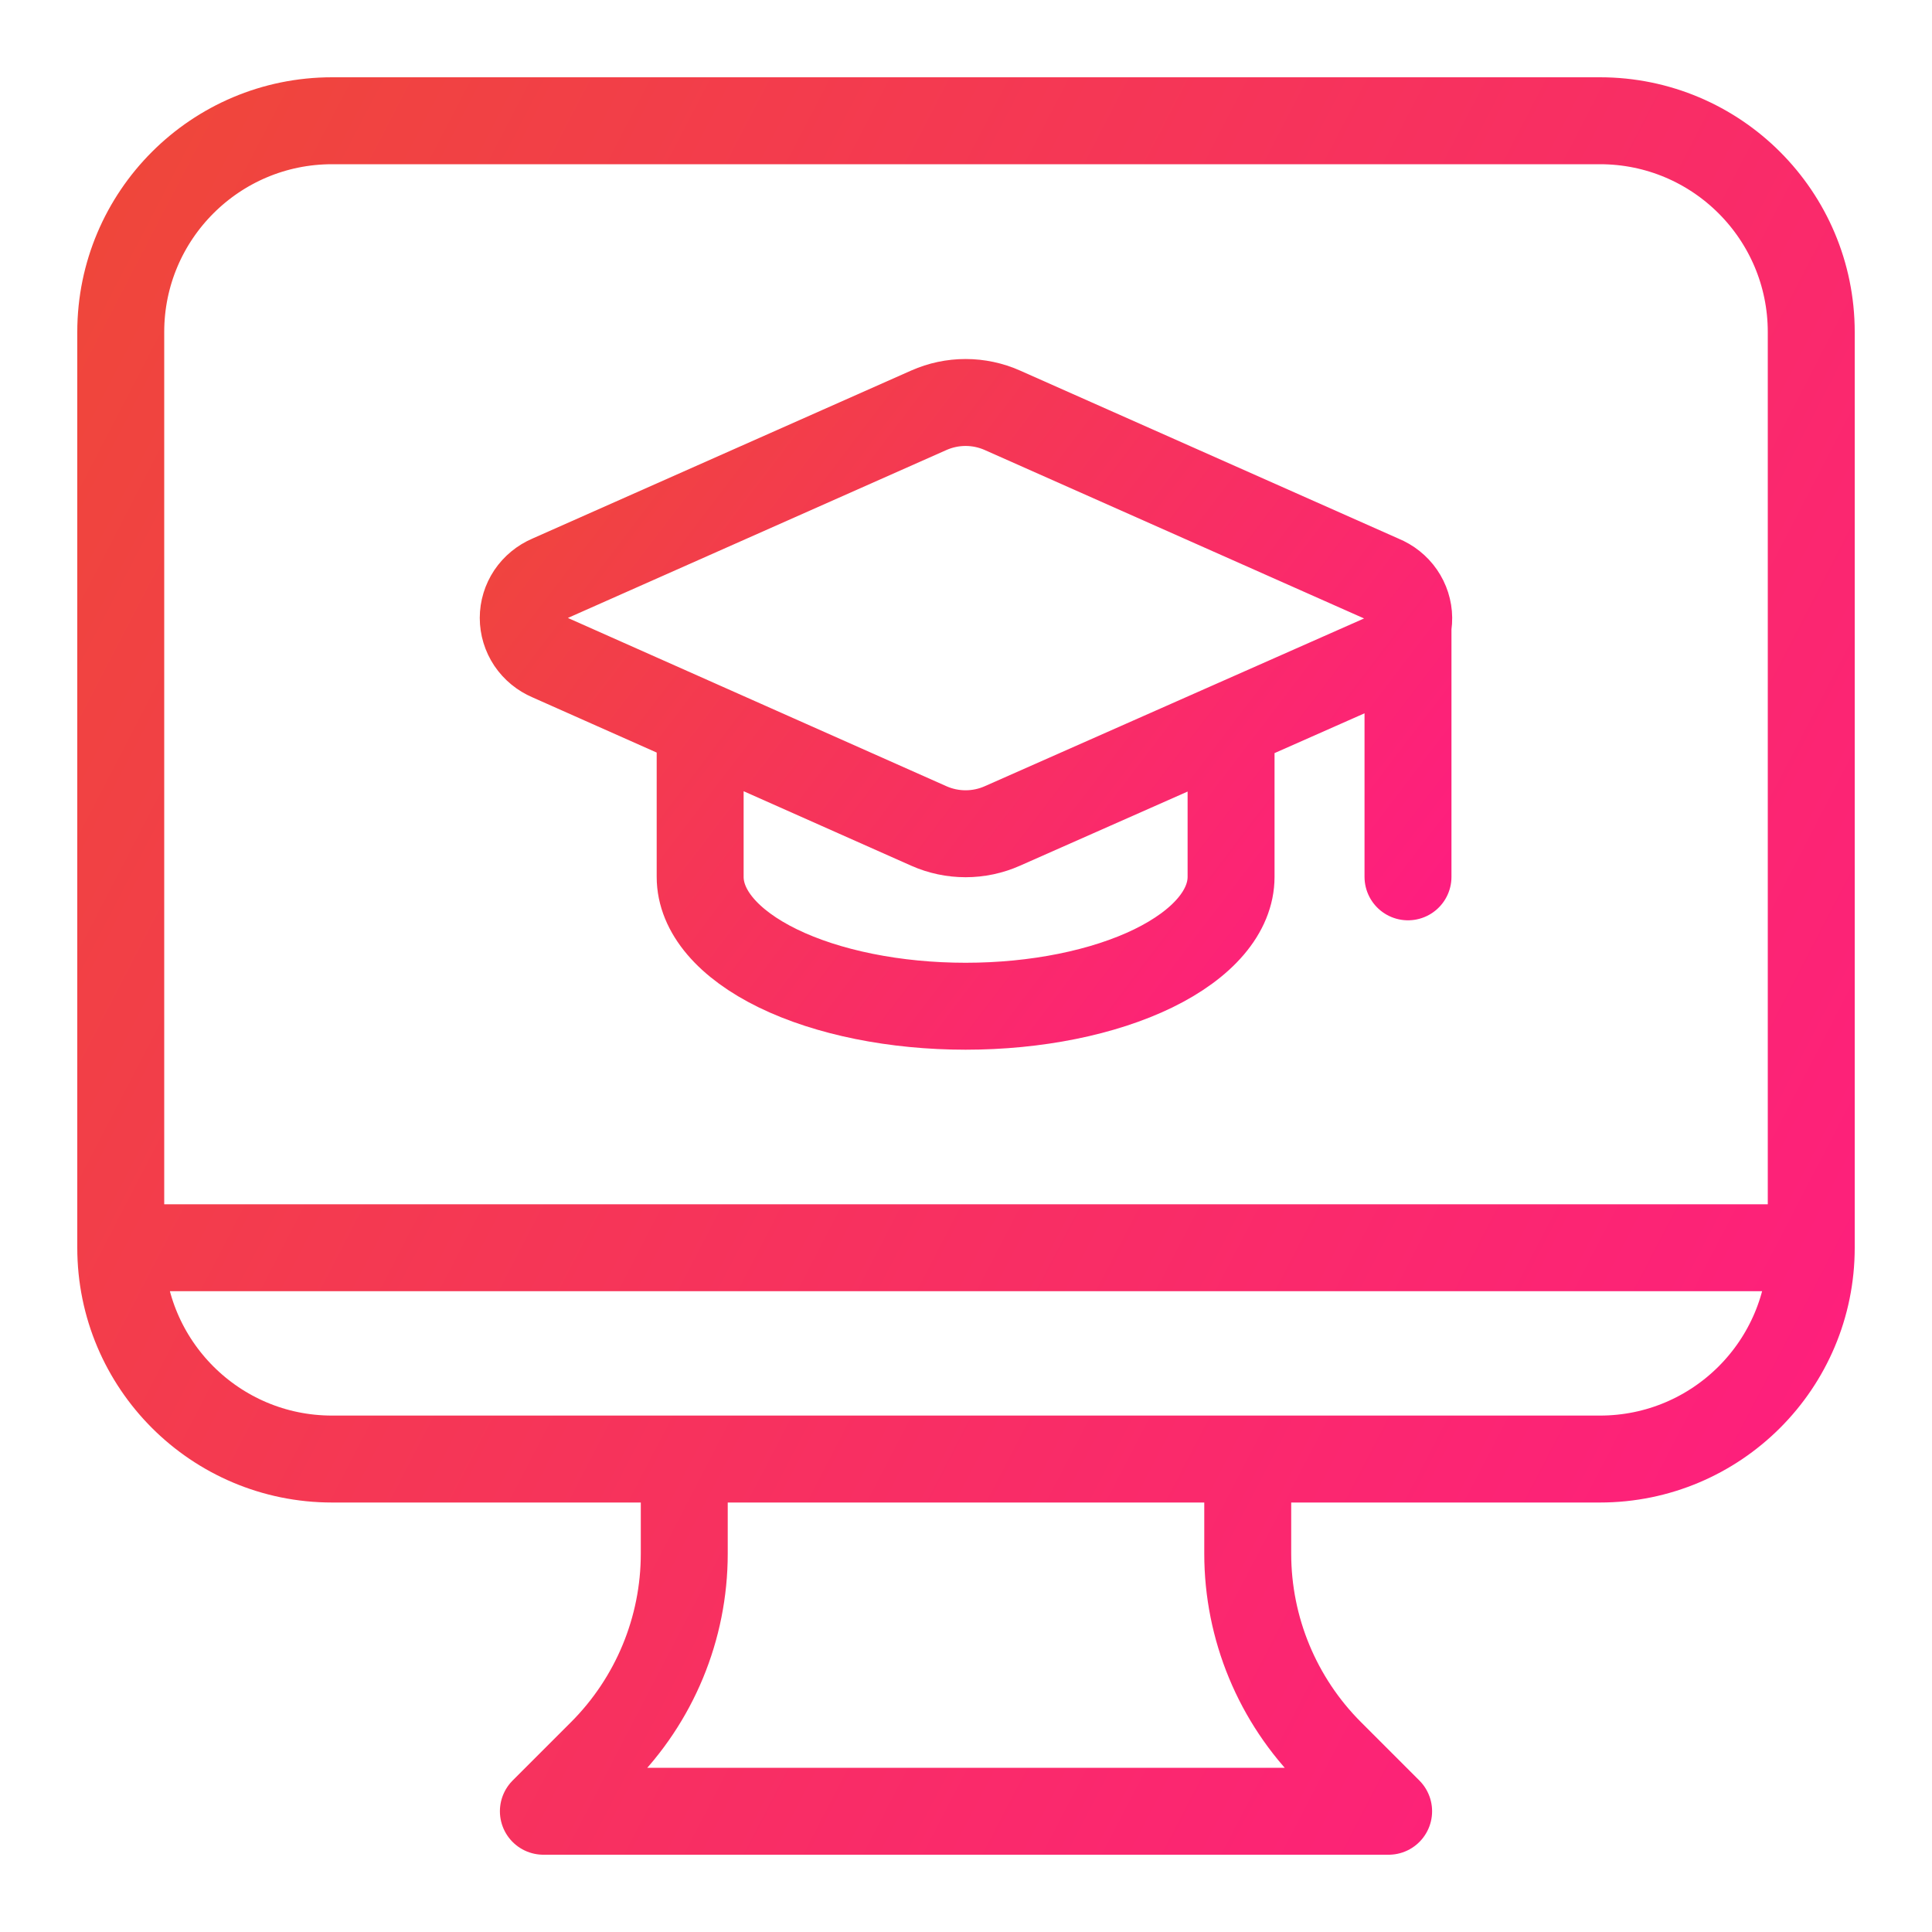 <svg width="40" height="40" viewBox="0 0 40 40" fill="none" xmlns="http://www.w3.org/2000/svg">
<path d="M14.167 30.208V32.167C14.167 33.714 13.552 35.198 12.458 36.292L11.25 37.5H28.75L27.542 36.292C26.448 35.198 25.833 33.714 25.833 32.167V30.208M2.5 25.833V6.875M2.5 25.833C2.5 28.25 4.459 30.208 6.875 30.208H33.125C35.541 30.208 37.5 28.25 37.5 25.833M2.5 25.833H20H37.5M37.5 25.833V6.875M37.5 6.875C37.5 4.459 35.541 2.5 33.125 2.5H6.875C4.459 2.5 2.5 4.459 2.5 6.875M37.5 6.875V20M2.5 6.875V20" stroke="url(#paint0_linear_5185_51860)" stroke-width="1.8" stroke-linecap="round" stroke-linejoin="round"/>
<path d="M29.151 12.797V18.154M14.496 15.03V18.154C14.496 18.865 15.075 19.546 16.105 20.049C17.136 20.551 18.534 20.833 19.992 20.833C21.449 20.833 22.847 20.551 23.878 20.049C24.908 19.546 25.488 18.865 25.488 18.154V15.03M28.62 13.621C28.784 13.55 28.923 13.434 29.02 13.287C29.117 13.141 29.168 12.969 29.166 12.795C29.164 12.62 29.11 12.45 29.01 12.305C28.91 12.16 28.768 12.047 28.603 11.98L20.752 8.494C20.513 8.388 20.254 8.333 19.992 8.333C19.729 8.333 19.47 8.388 19.231 8.494L11.382 11.976C11.218 12.046 11.08 12.16 10.982 12.305C10.885 12.451 10.833 12.62 10.833 12.794C10.833 12.967 10.885 13.137 10.982 13.283C11.08 13.428 11.218 13.542 11.382 13.612L19.231 17.101C19.47 17.207 19.729 17.262 19.992 17.262C20.254 17.262 20.513 17.207 20.752 17.101L28.62 13.621Z" stroke="url(#paint1_linear_5185_51860)" stroke-width="1.8" stroke-linecap="round" stroke-linejoin="round"/>
<defs>
<linearGradient id="paint0_linear_5185_51860" x1="2.5" y1="2.5" x2="44.382" y2="24.247" gradientUnits="userSpaceOnUse">
<stop stop-color="#EF473A"/>
<stop offset="1" stop-color="#FF1C82"/>
</linearGradient>
<linearGradient id="paint1_linear_5185_51860" x1="10.833" y1="8.333" x2="28.462" y2="21.758" gradientUnits="userSpaceOnUse">
<stop stop-color="#EF473A"/>
<stop offset="1" stop-color="#FF1C82"/>
</linearGradient>
</defs>
</svg>
